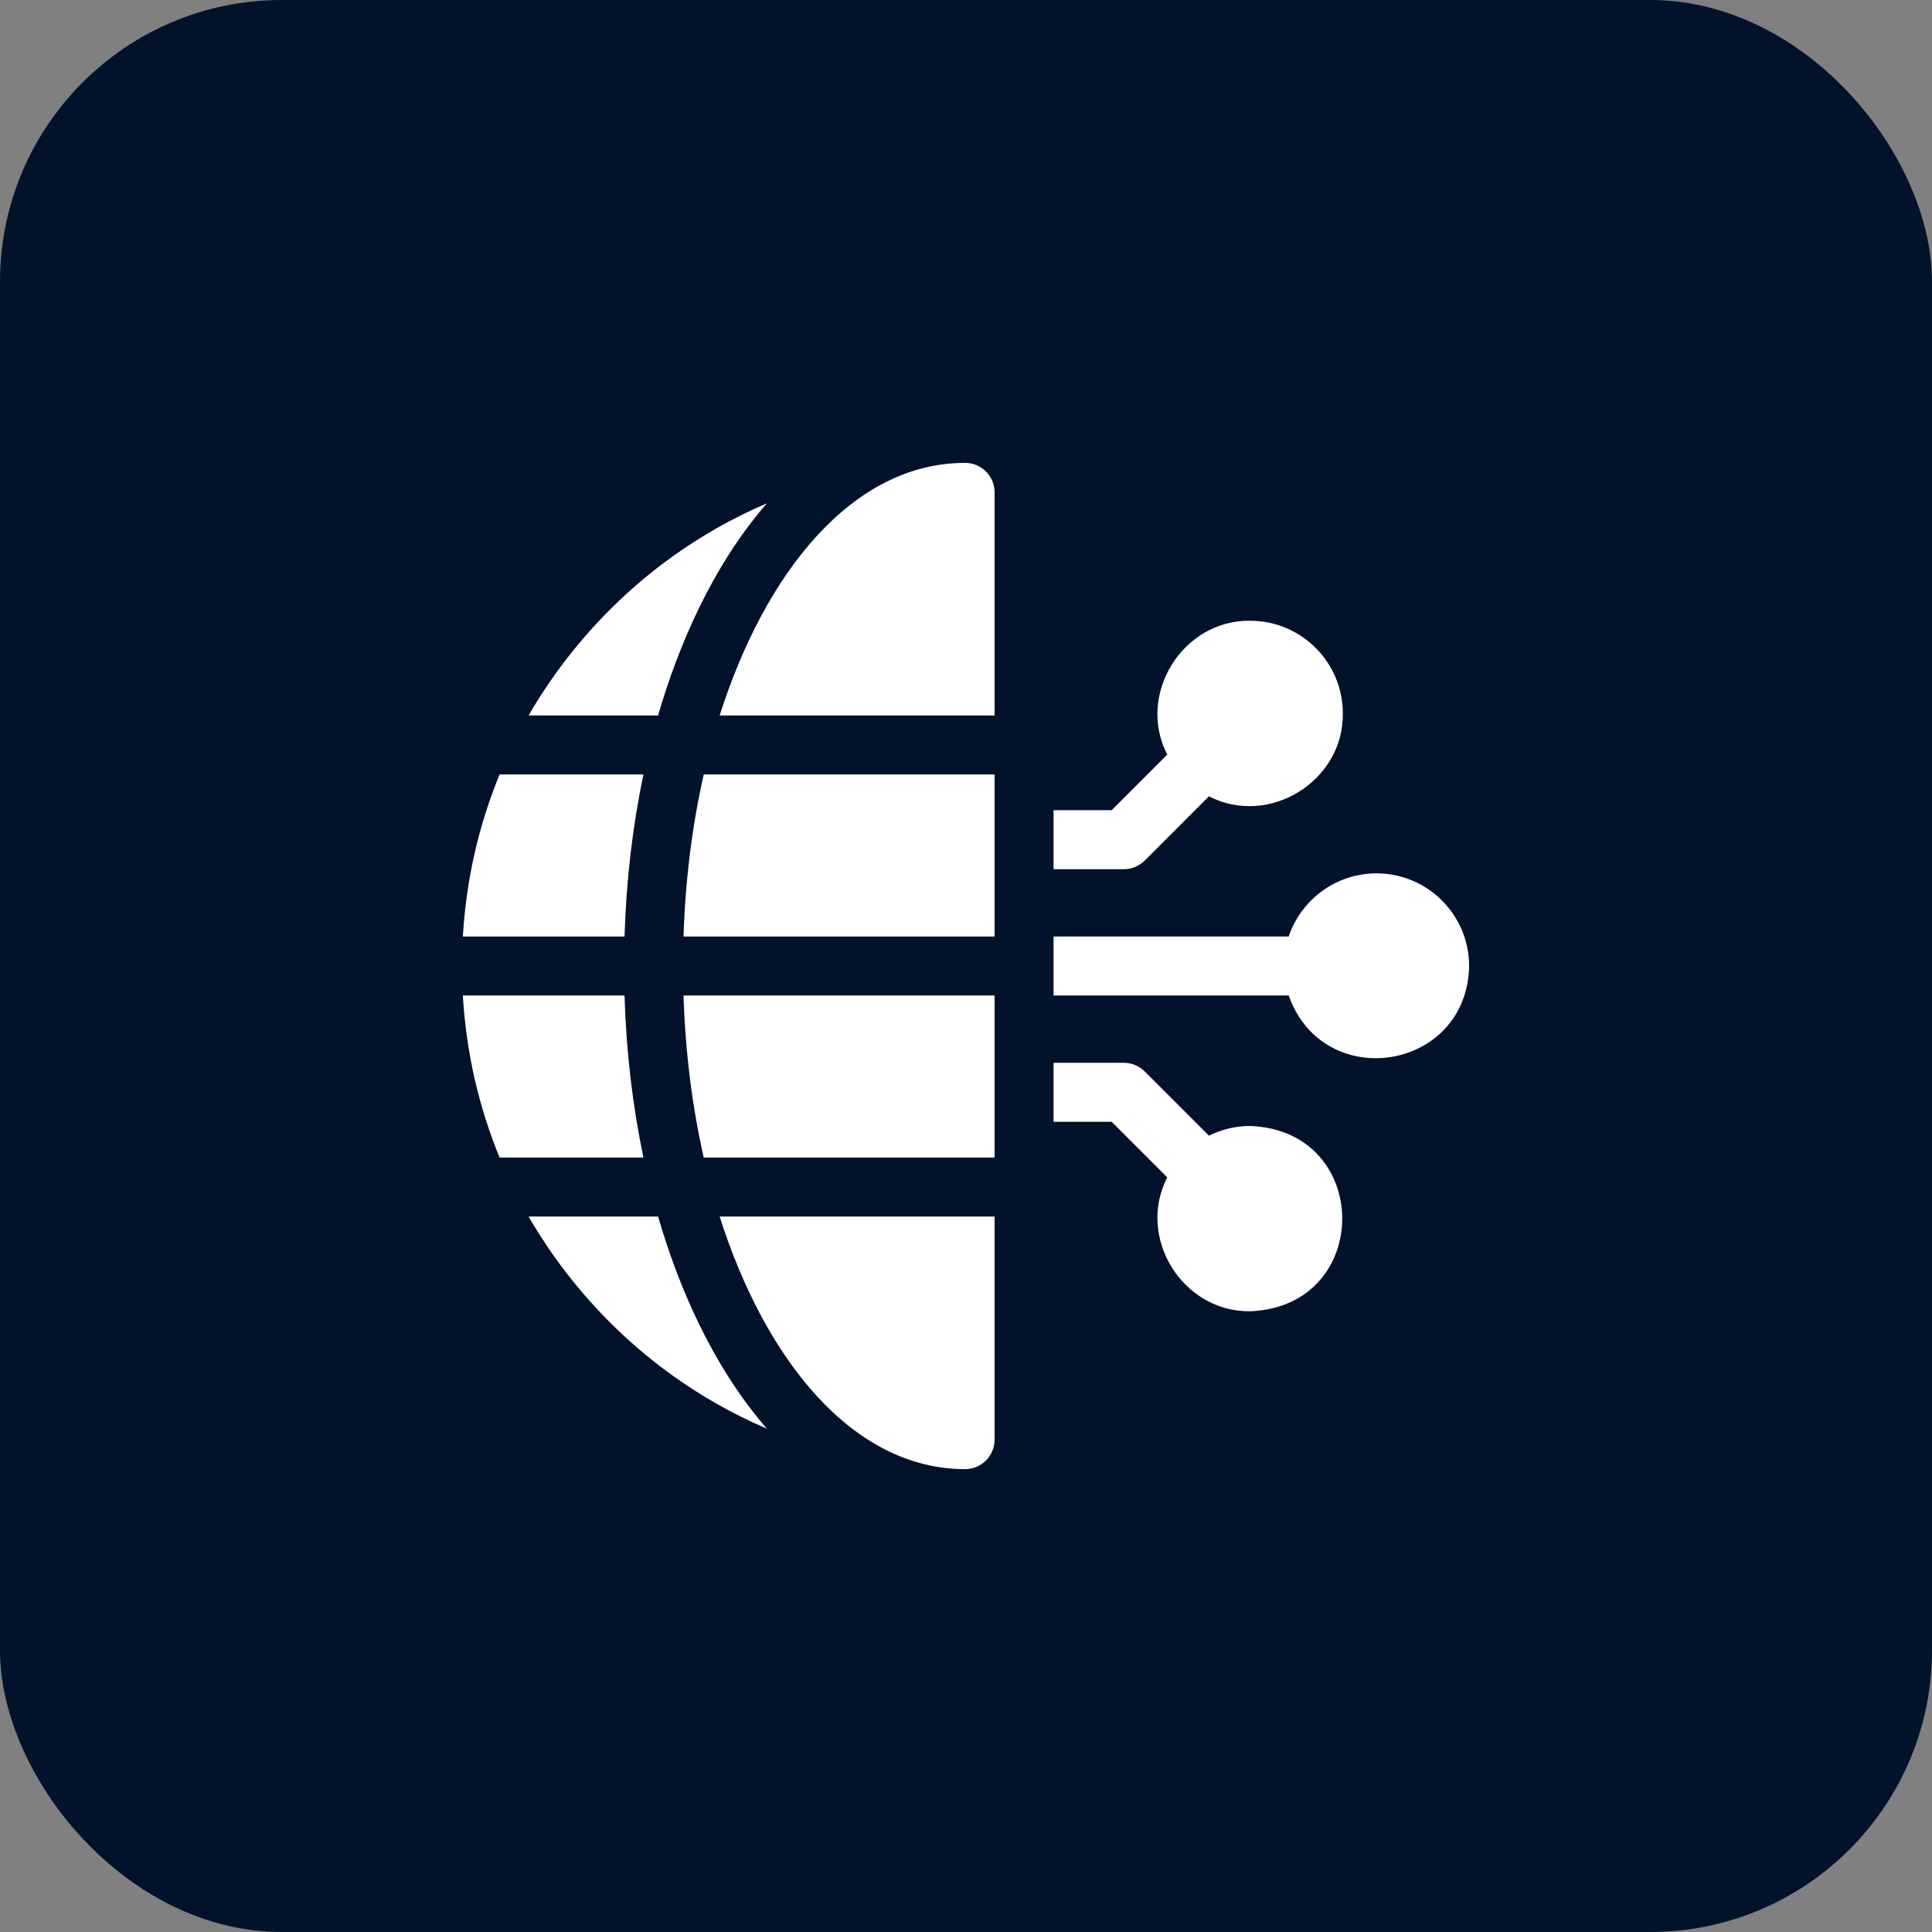 <svg width="96" height="96" viewBox="0 0 96 96" fill="none" xmlns="http://www.w3.org/2000/svg">
<rect x="0" y="0" width="96" height="96" fill="#808080" stroke="none"/>
<rect width="96" height="96" rx="14" fill="#03122B"/>
<g clip-path="url(#clip0_6055_488)">
<path d="M68.397 43.397C66.371 43.397 64.648 44.713 64.035 46.535H52.351V49.465H64.035C65.754 54.337 72.897 53.228 73 48C73 45.462 70.935 43.397 68.397 43.397Z" fill="white"/>
<path d="M62.121 55.949C61.385 55.949 60.69 56.123 60.073 56.432L56.881 53.24C56.606 52.965 56.234 52.811 55.845 52.811H52.351V55.741H55.238L58.001 58.503C56.461 61.483 58.752 65.2 62.121 65.155C68.219 64.924 68.218 56.18 62.121 55.949Z" fill="white"/>
<path d="M31.032 49.465H23C23.161 52.266 23.781 54.979 24.825 57.518H31.971C31.434 54.956 31.116 52.246 31.032 49.465Z" fill="white"/>
<path d="M31.971 38.482H24.825C23.781 41.021 23.161 43.734 23 46.535H31.032C31.116 43.754 31.434 41.044 31.971 38.482Z" fill="white"/>
<path d="M38.106 25.009C31.055 28.032 27.533 33.35 26.265 35.552H32.7C33.693 32.126 35.378 28.147 38.106 25.009Z" fill="white"/>
<path d="M26.265 60.448C27.533 62.65 31.055 67.968 38.106 70.991C35.378 67.852 33.693 63.875 32.7 60.448H26.265Z" fill="white"/>
<path d="M47.956 23C42.331 23 37.997 28.498 35.76 35.552H49.421V24.465C49.421 23.656 48.765 23 47.956 23Z" fill="white"/>
<path d="M47.956 73C48.765 73 49.421 72.344 49.421 71.535V60.448H35.76C38 67.512 42.339 73 47.956 73Z" fill="white"/>
<path d="M33.964 46.535H49.421V38.482H34.968C34.394 41.02 34.052 43.735 33.964 46.535Z" fill="white"/>
<path d="M56.881 42.76L60.072 39.568C63.051 41.108 66.769 38.817 66.724 35.448C66.724 32.91 64.659 30.845 62.121 30.845C58.752 30.8 56.46 34.518 58.001 37.497L55.238 40.259H52.351V43.189H55.845C56.234 43.189 56.606 43.035 56.881 42.76Z" fill="white"/>
<path d="M34.968 57.518H49.421V49.465H33.964C34.052 52.265 34.394 54.98 34.968 57.518Z" fill="white"/>
</g>
<defs>
<clipPath id="clip0_6055_488">
<rect width="50" height="50" fill="white" transform="translate(23 23)"/>
</clipPath>
</defs>
</svg>
